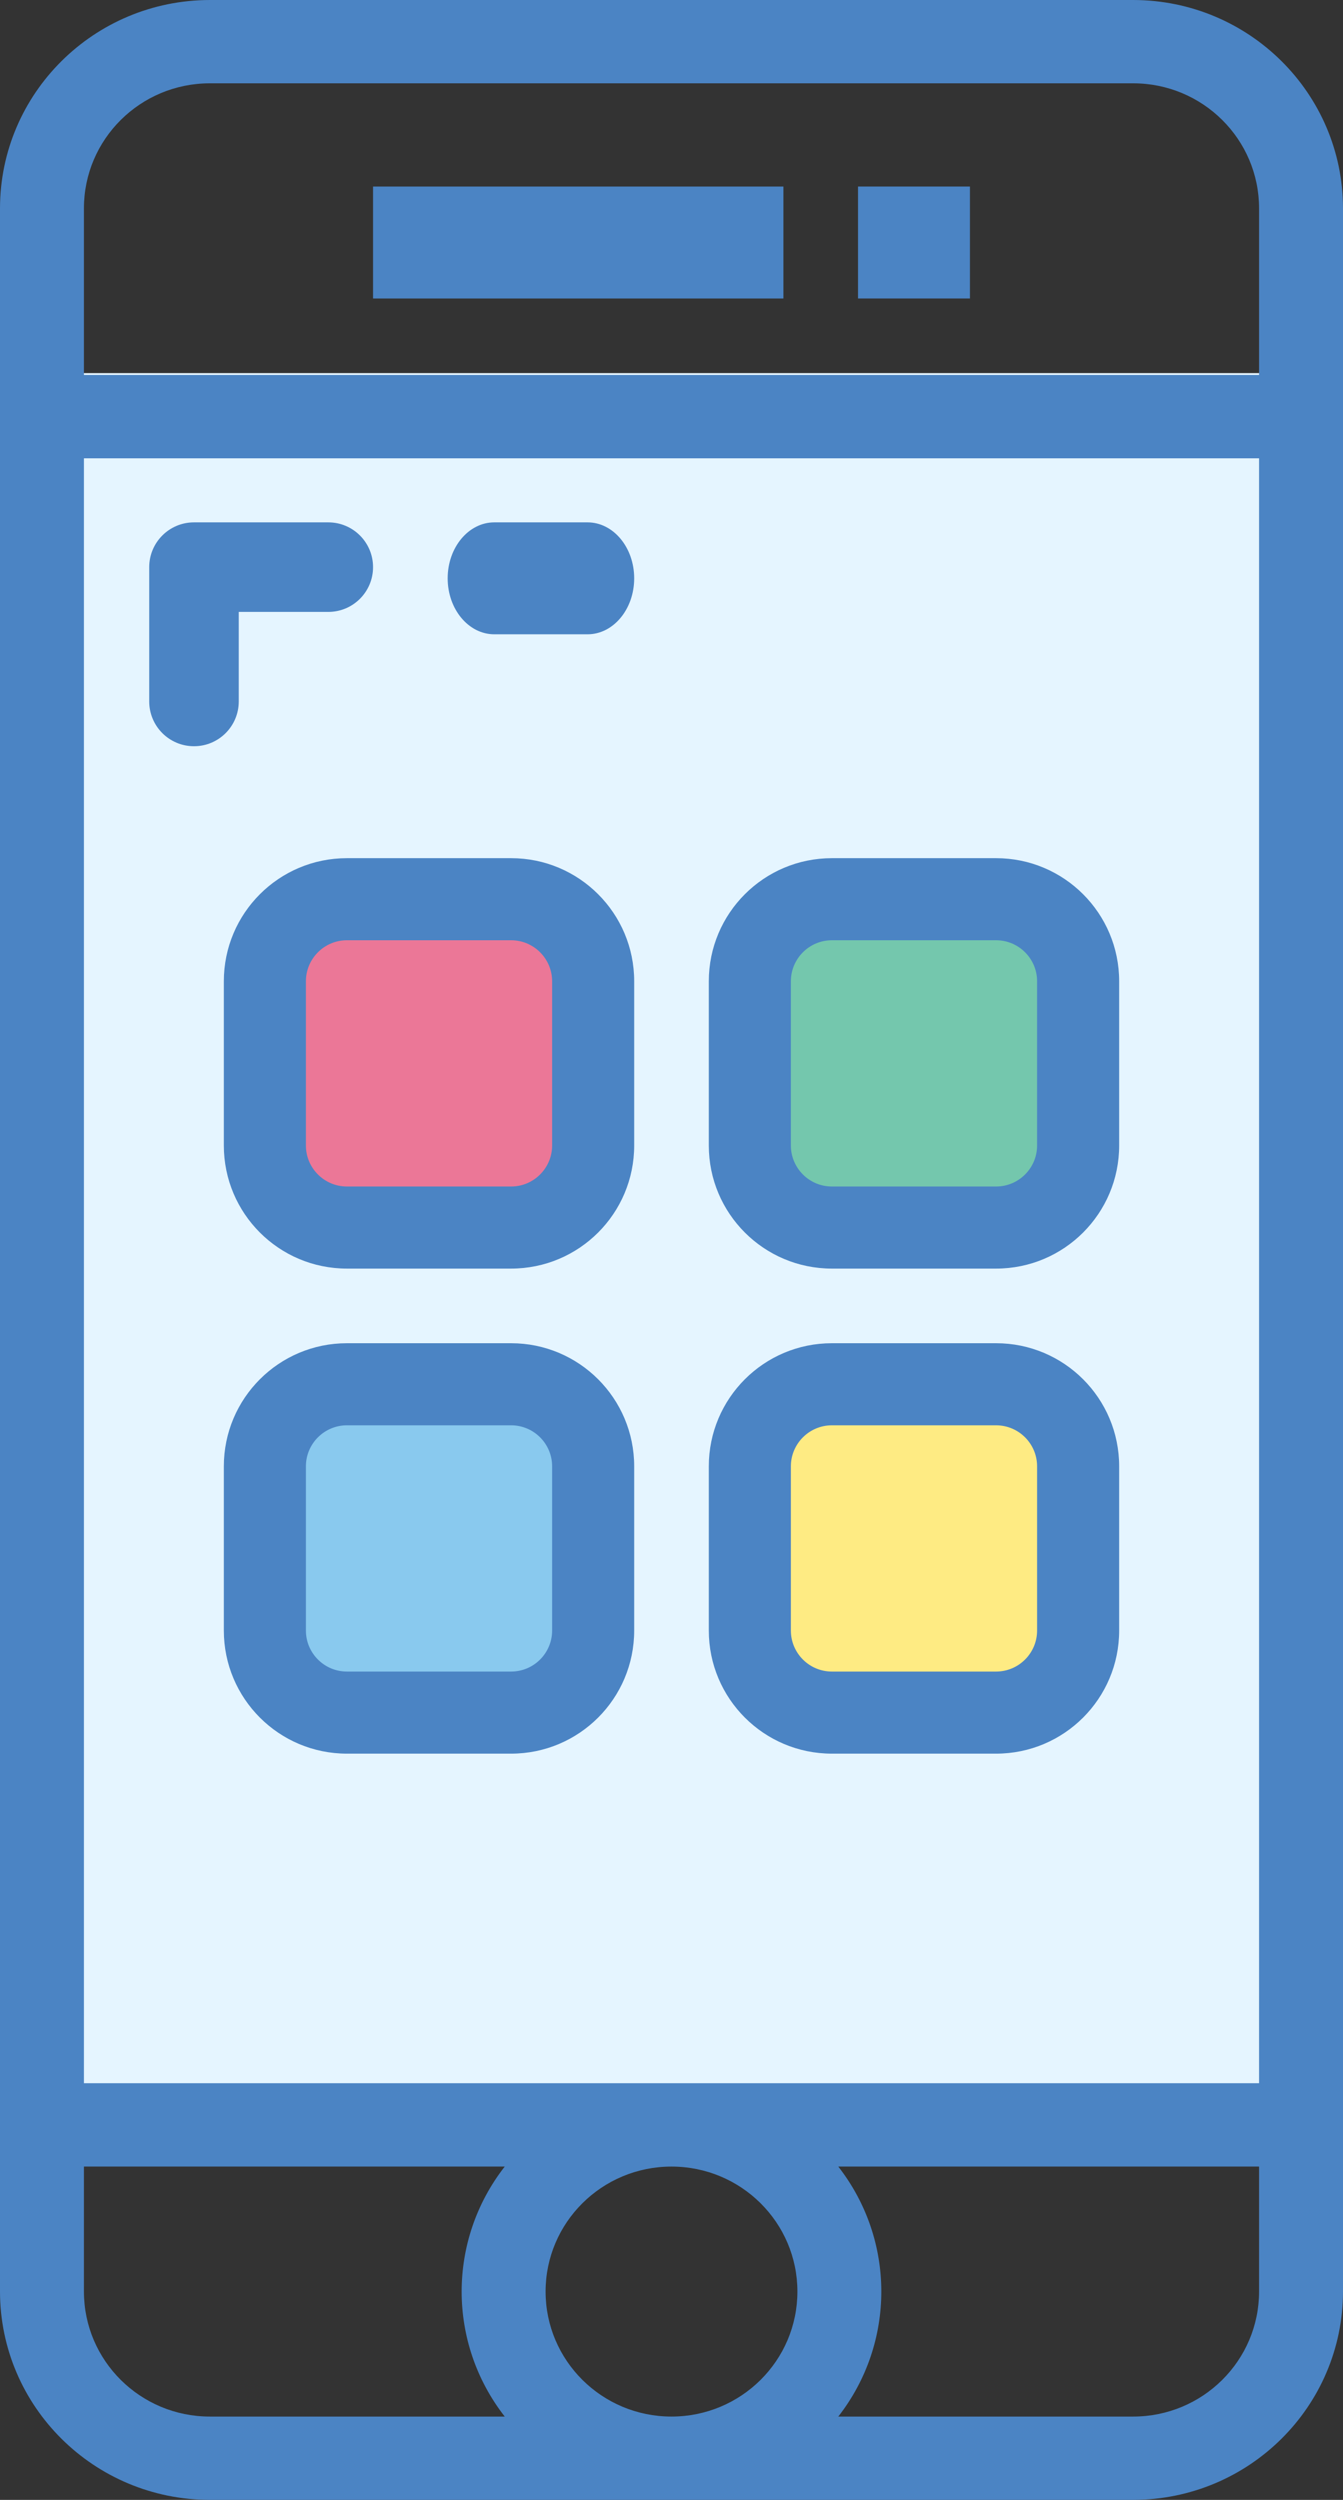 <svg xmlns="http://www.w3.org/2000/svg" width="36" height="67" viewBox="0 0 36 67">
    <rect x="0" y="0" width="36" height="67" fill="#333333" stroke="none"/>
    <g fill="none" fill-rule="evenodd">
        <g>
            <g transform="translate(-549 -2693) translate(549 2693)">
                <path fill="#E5F5FF" d="M1 10H34V56H1z"/>
                <path fill="#4B84C4" fill-rule="nonzero" d="M30.375 0H5.625C2.52.004.004 2.501 0 5.583v55.834c.004 3.082 2.52 5.58 5.625 5.583h24.75c3.105-.004 5.621-2.501 5.625-5.583V5.583C35.996 2.501 33.48.003 30.375 0zM13.529 64.767H5.625c-1.864 0-3.375-1.5-3.375-3.35v-3.35h11.28c-1.54 1.972-1.54 4.727 0 6.7zm4.471 0c-1.864 0-3.375-1.5-3.375-3.35s1.511-3.35 3.375-3.35 3.375 1.5 3.375 3.35-1.511 3.35-3.375 3.35zm15.75-3.35c0 1.85-1.511 3.35-3.375 3.35h-7.904c1.538-1.973 1.538-4.728 0-6.7H33.75v3.35zm0-5.584H2.25v-43.55h31.5v43.55zm0-45.783H2.25V5.583c0-1.85 1.511-3.35 3.375-3.35h24.75c1.864 0 3.375 1.5 3.375 3.35v4.467z"/>
                <path fill="#4B84C4" fill-rule="nonzero" d="M10 5H21V8H10z"/>
                <rect width="8" height="9" x="7" y="24" fill="#EB7797" rx="1"/>
                <rect width="8" height="9" x="20" y="24" fill="#74C7AD" rx="1"/>
                <rect width="8" height="9" x="7" y="37" fill="#89C9EE" rx="1"/>
                <rect width="8" height="9" x="20" y="37" fill="#FEEB83" rx="1"/>
                <path fill="#4B84C4" fill-rule="nonzero" d="M13.7 23H9.3C7.477 23 6 24.477 6 26.3v4.4C6 32.523 7.477 34 9.3 34h4.4c1.823 0 3.3-1.477 3.3-3.3v-4.4c0-1.823-1.477-3.3-3.3-3.3zm1.1 7.7c0 .607-.493 1.1-1.1 1.1H9.3c-.607 0-1.1-.493-1.1-1.1v-4.4c0-.607.493-1.1 1.1-1.1h4.4c.607 0 1.1.493 1.1 1.1v4.4zM26.7 23h-4.4c-1.823 0-3.3 1.477-3.3 3.3v4.4c0 1.823 1.477 3.3 3.3 3.3h4.4c1.823 0 3.3-1.477 3.3-3.3v-4.4c0-1.823-1.477-3.3-3.3-3.3zm1.1 7.7c0 .607-.493 1.1-1.1 1.1h-4.4c-.607 0-1.1-.493-1.1-1.1v-4.4c0-.607.493-1.1 1.1-1.1h4.4c.607 0 1.1.493 1.1 1.1v4.4zM13.7 36H9.3C7.477 36 6 37.477 6 39.3v4.4C6 45.523 7.477 47 9.3 47h4.4c1.823 0 3.3-1.477 3.3-3.3v-4.4c0-1.823-1.477-3.3-3.3-3.3zm1.1 7.7c0 .607-.493 1.1-1.1 1.1H9.3c-.607 0-1.1-.493-1.1-1.1v-4.4c0-.607.493-1.1 1.1-1.1h4.4c.607 0 1.1.493 1.1 1.1v4.4zM26.7 36h-4.4c-1.823 0-3.3 1.477-3.3 3.3v4.4c0 1.823 1.477 3.3 3.3 3.3h4.4c1.823 0 3.3-1.477 3.3-3.3v-4.4c0-1.823-1.477-3.3-3.3-3.3zm1.1 7.7c0 .607-.493 1.1-1.1 1.1h-4.4c-.607 0-1.1-.493-1.1-1.1v-4.4c0-.607.493-1.1 1.1-1.1h4.4c.607 0 1.1.493 1.1 1.1v4.4zM8.8 14H5.2c-.663 0-1.2.537-1.2 1.2v3.6c0 .663.537 1.2 1.2 1.2.663 0 1.2-.537 1.2-1.2v-2.4h2.4c.663 0 1.2-.537 1.2-1.2 0-.663-.537-1.2-1.2-1.2zM15.75 14h-2.5c-.69 0-1.25.672-1.25 1.5s.56 1.5 1.25 1.5h2.5c.69 0 1.25-.672 1.25-1.5s-.56-1.5-1.25-1.5zM23 5H26V8H23z"/>
            </g>
        </g>
    </g>
</svg>
